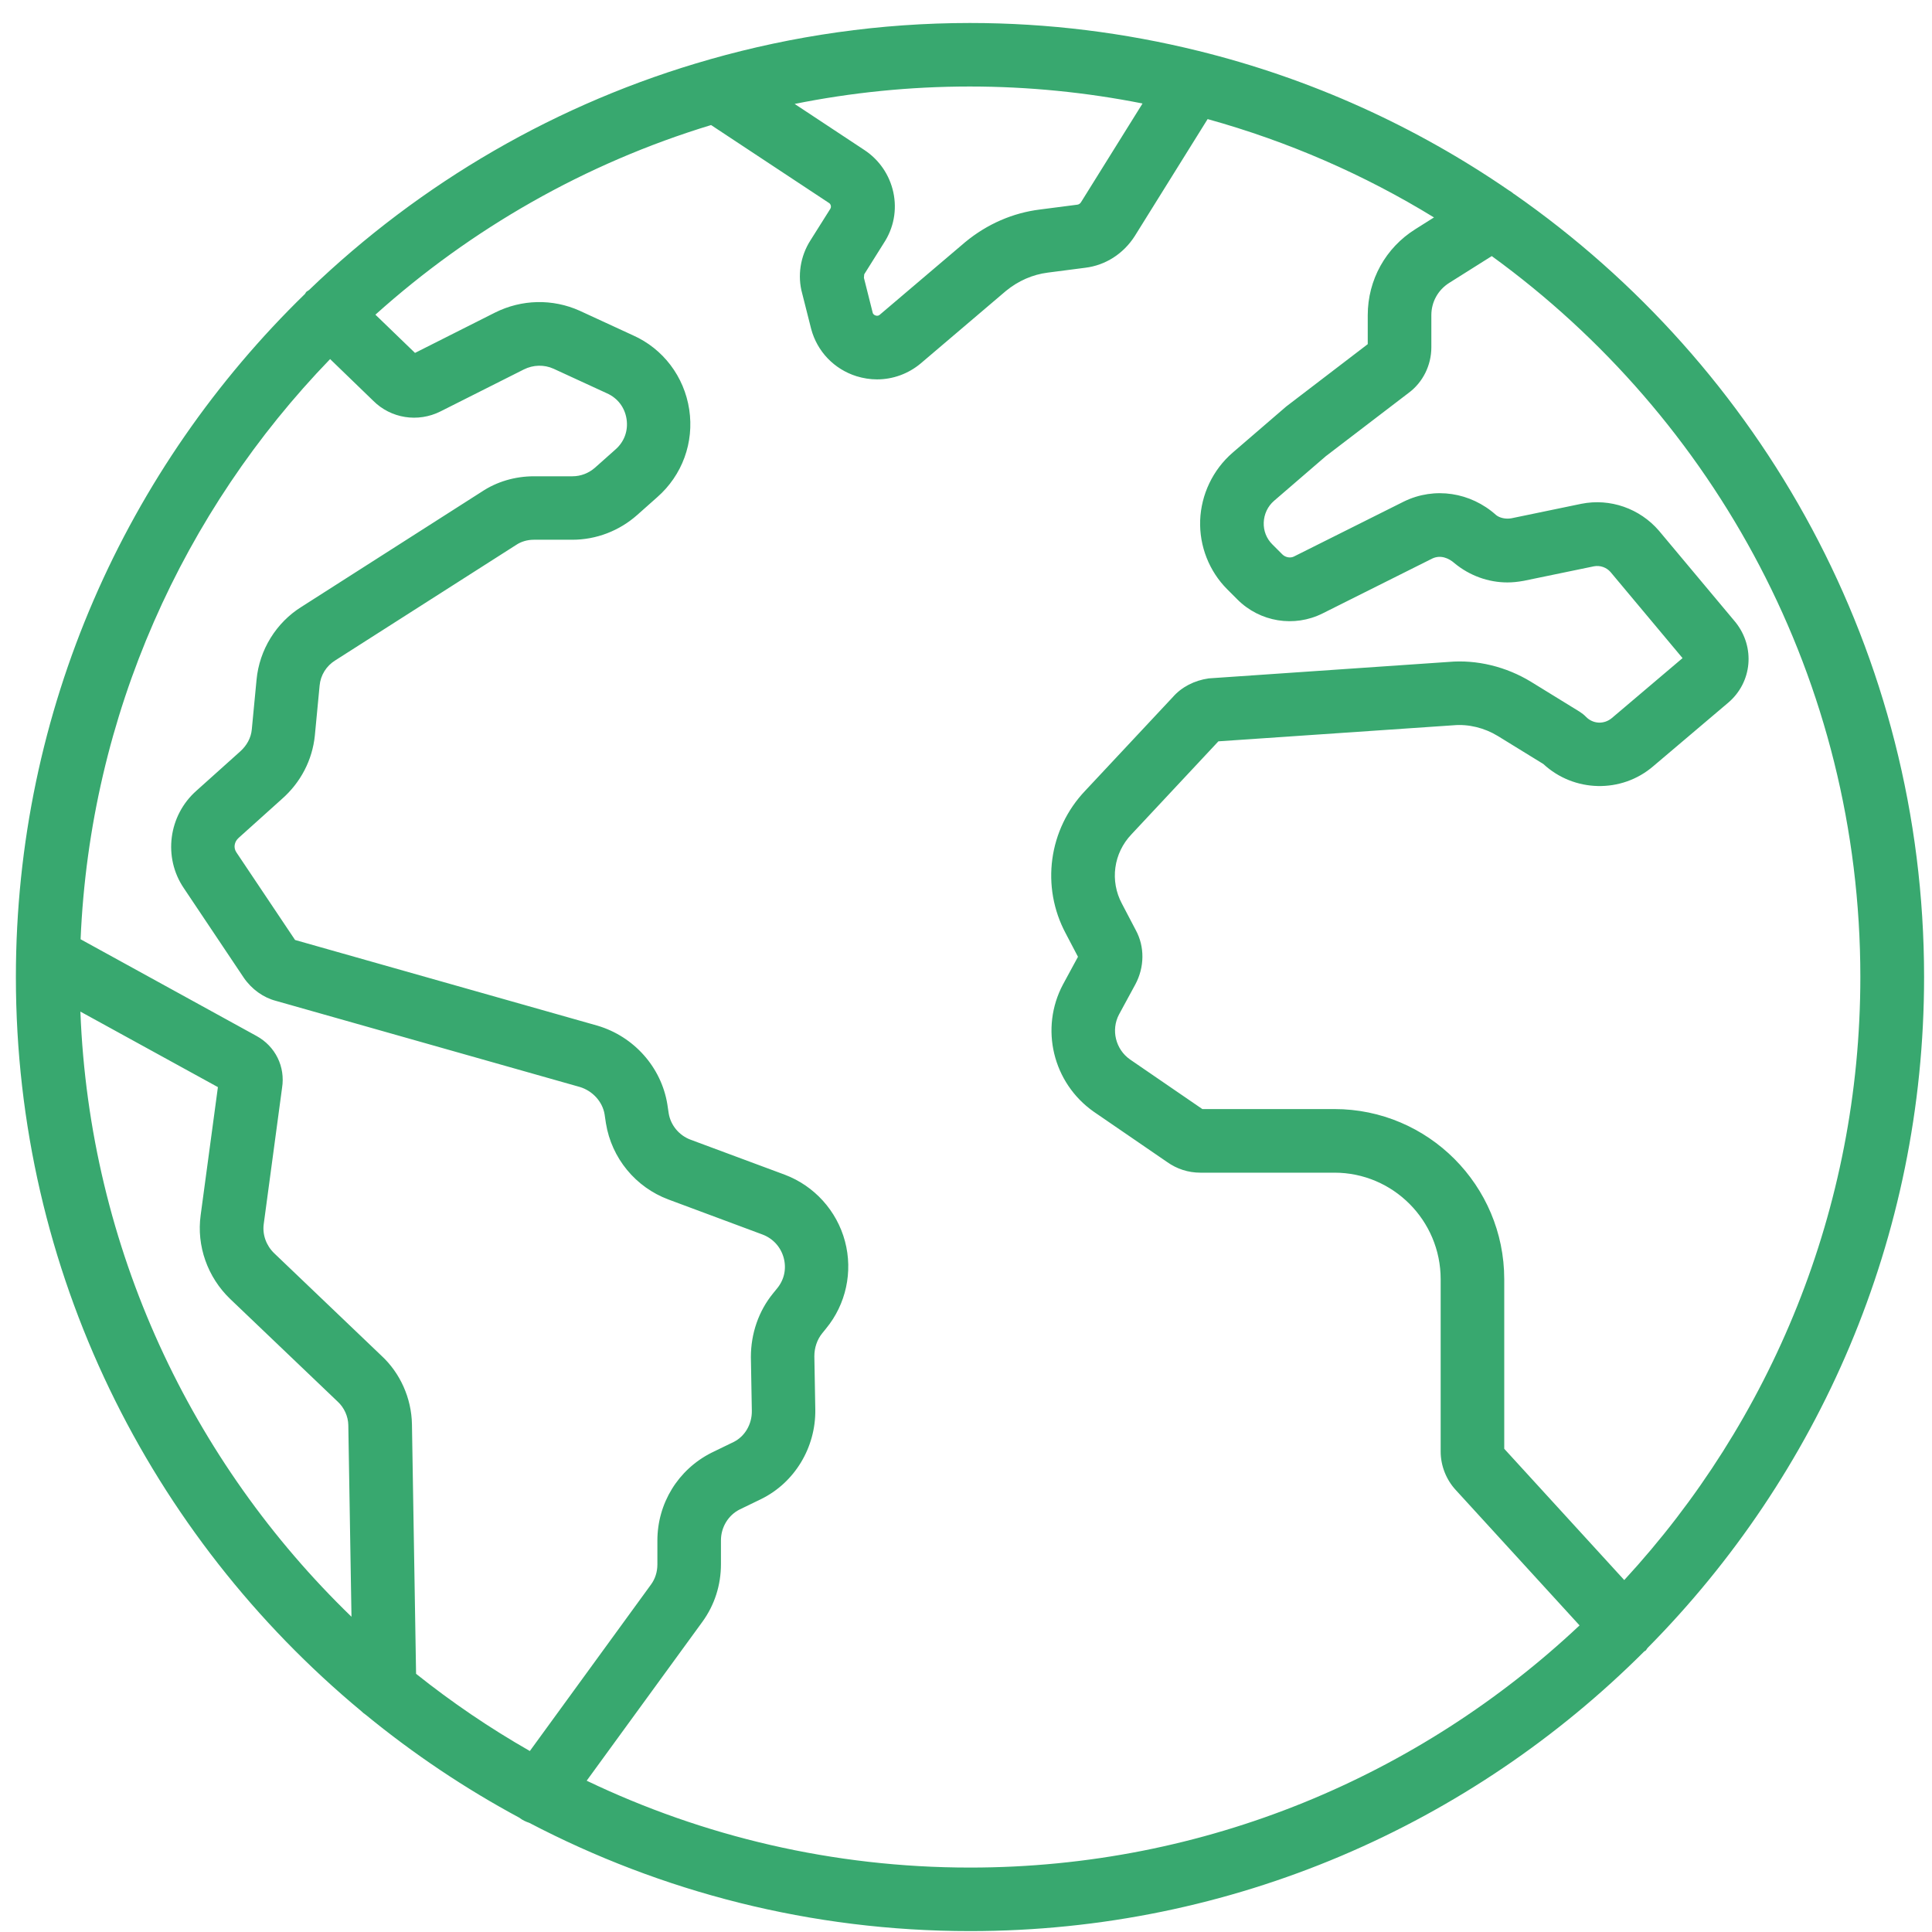 <svg fill="none" height="81" viewBox="0 0 81 81" width="81" xmlns="http://www.w3.org/2000/svg"><path d="m63.467 8.128c-.067-.057-.133-.107-.207-.147-3.9-2.68-8.293-4.683-13.017-5.847-.003 0-.007-.003-.013-.003-3.067-.757-6.27-1.167-9.567-1.167-3.773 0-7.423.537-10.887 1.52-.003 0-.007 0-.007.003-6.4 1.813-12.146 5.18-16.813 9.673-.037.03-.083.047-.117.08-.023.023-.03.053-.05.08-7.47 7.267-12.123 17.42-12.123 28.643 0 12.363 5.64 23.433 14.48 30.776.057.06.12.107.187.153 2 1.64 4.163 3.093 6.46 4.327.003.003.007.007.007.01.12.087.253.15.387.193 5.533 2.893 11.814 4.54 18.48 4.54 11.027 0 21.027-4.487 28.27-11.727.017-.013.04-.02.057-.033.033-.03.047-.073.077-.107 7.163-7.233 11.597-17.174 11.597-28.134 0-13.587-6.814-25.603-17.2-32.836zm-15.567-3.787-2.58 4.14c-.037.057-.087.09-.15.1l-1.57.203c-1.133.14-2.213.607-3.133 1.367l-3.58 3.043c-.02.017-.077.067-.177.033-.1-.03-.12-.107-.12-.11l-.37-1.47c-.003-.01.017-.137.013-.147l.82-1.307c.417-.633.56-1.39.4-2.133-.16-.73-.59-1.36-1.217-1.773l-2.92-1.93c2.373-.477 4.83-.73 7.343-.73 2.473 0 4.893.247 7.233.71zm-34.067 10.707 1.813 1.753c.74.743 1.877.923 2.823.447l3.49-1.757c.397-.2.853-.21 1.247-.033l2.243 1.033c.447.2.747.593.82 1.08.073.487-.093.95-.473 1.28l-.843.75c-.267.237-.603.367-.95.367h-1.613c-.803 0-1.57.23-2.197.65l-7.547 4.82c-1.067.663-1.773 1.807-1.89 3.06l-.2 2.09c-.033.347-.207.67-.497.927l-1.82 1.633c-1.18 1.04-1.407 2.8-.533 4.087l2.517 3.76c.333.483.82.83 1.347.967l12.74 3.61c.54.163.95.62 1.037 1.143l.057.38c.237 1.46 1.243 2.683 2.627 3.197l3.94 1.467c.44.167.763.523.887.98.12.453.023.913-.277 1.277l-.173.213c-.597.733-.927 1.673-.927 2.667l.04 2.26c.007.56-.297 1.073-.77 1.303l-.927.45c-1.397.707-2.263 2.12-2.263 3.683v1c0 .31-.093.603-.267.84l-5.08 6.98c-1.677-.957-3.27-2.04-4.77-3.237l-.173-10.464c-.02-1.093-.493-2.147-1.28-2.873l-4.493-4.293c-.337-.323-.503-.783-.44-1.233l.767-5.7c.143-.89-.28-1.747-1.073-2.18l-7.373-4.053c.4-9.427 4.31-17.96 10.457-24.32zm-10.464 27.363 5.767 3.167-.723 5.367c-.177 1.29.287 2.603 1.24 3.517l4.51 4.307c.267.247.433.613.44.977l.133 8.037c-6.7-6.48-10.983-15.434-11.366-25.373zm21.227 32.247 4.857-6.67c.507-.7.773-1.533.773-2.407v-1c0-.553.307-1.053.78-1.293l.913-.443c1.393-.687 2.283-2.153 2.263-3.74l-.04-2.243c0-.36.117-.7.327-.96l.167-.207c.833-1.013 1.13-2.377.79-3.653-.34-1.28-1.287-2.327-2.527-2.793l-3.947-1.467c-.483-.18-.837-.61-.917-1.107l-.057-.38c-.253-1.547-1.393-2.837-2.927-3.293l-12.68-3.593-2.46-3.673c-.13-.19-.093-.44.093-.607l1.813-1.63c.79-.693 1.28-1.637 1.383-2.663l.2-2.097c.04-.43.28-.82.657-1.053l7.583-4.84c.207-.14.47-.217.74-.217h1.613c1.007 0 1.973-.373 2.727-1.043l.833-.74c1.05-.92 1.553-2.293 1.343-3.677-.21-1.383-1.097-2.55-2.357-3.11l-2.24-1.033c-1.133-.507-2.427-.48-3.547.08l-3.353 1.69-1.66-1.603c4.007-3.6 8.794-6.347 14.073-7.95l4.953 3.273c.06.04.1.15.047.237l-.833 1.323c-.427.667-.553 1.49-.347 2.227l.377 1.49c.253.947.967 1.687 1.9 1.98.283.087.573.133.86.133.66 0 1.31-.23 1.837-.673l3.57-3.037c.513-.42 1.117-.687 1.757-.767l1.567-.203c.843-.103 1.593-.58 2.07-1.32l3.06-4.913c3.377.937 6.567 2.33 9.49 4.123l-.777.49c-1.253.783-2 2.133-2 3.61v1.213l-3.343 2.557s-.007.007-.013.01c-.033.027-.07.05-.1.08l-2.217 1.91c-.82.713-1.313 1.747-1.353 2.833-.037 1.077.377 2.13 1.137 2.89l.427.427c.943.943 2.38 1.177 3.567.583l4.597-2.3c.347-.167.693-.023.943.2.623.513 1.407.8 2.21.8.21 0 .42-.02.683-.067l2.95-.61c.257-.047.52.047.69.24l3.02 3.61-2.96 2.51c-.327.277-.793.257-1.09-.05-.077-.08-.167-.15-.26-.21l-2.043-1.257c-1.043-.637-2.28-.937-3.453-.833l-10.057.69c-.613.087-1.143.367-1.507.783l-3.67 3.923c-1.543 1.617-1.87 4.03-.817 5.993l.51.973-.627 1.157c-.98 1.84-.43 4.133 1.29 5.34l3.073 2.107c.41.293.89.447 1.39.447h5.627c2.457 0 4.453 2.003 4.453 4.467v7.227c0 .59.233 1.177.63 1.607l5.193 5.68c-6.683 6.287-15.673 10.153-25.553 10.153-5.75 0-11.2-1.31-16.07-3.64zm43.507-8.407-5.037-5.51v-7.11c0-3.933-3.193-7.133-7.12-7.133h-5.537l-3.033-2.08c-.607-.427-.803-1.24-.46-1.887l.68-1.253c.393-.727.4-1.587.023-2.28l-.58-1.107c-.513-.957-.357-2.12.4-2.913l3.643-3.897 9.854-.673c.633-.057 1.297.107 1.857.447l1.913 1.177c1.283 1.19 3.273 1.24 4.607.093l3.15-2.67c.993-.85 1.137-2.313.303-3.363l-3.213-3.84c-.807-.937-2.05-1.37-3.253-1.13l-2.93.607c-.26.047-.507-.023-.643-.133-1.073-.963-2.583-1.193-3.86-.573l-4.613 2.307c-.153.08-.36.04-.487-.083l-.427-.427c-.243-.243-.37-.567-.357-.913.013-.353.167-.68.433-.91l2.177-1.877c.01-.007.02-.013.027-.02l3.437-2.627c.597-.44.953-1.157.953-1.913v-1.347c0-.553.28-1.057.75-1.353l1.783-1.123c9.353 6.79 15.453 17.803 15.453 30.22 0 9.747-3.76 18.63-9.897 25.287z" fill="#38a86f"/></svg>